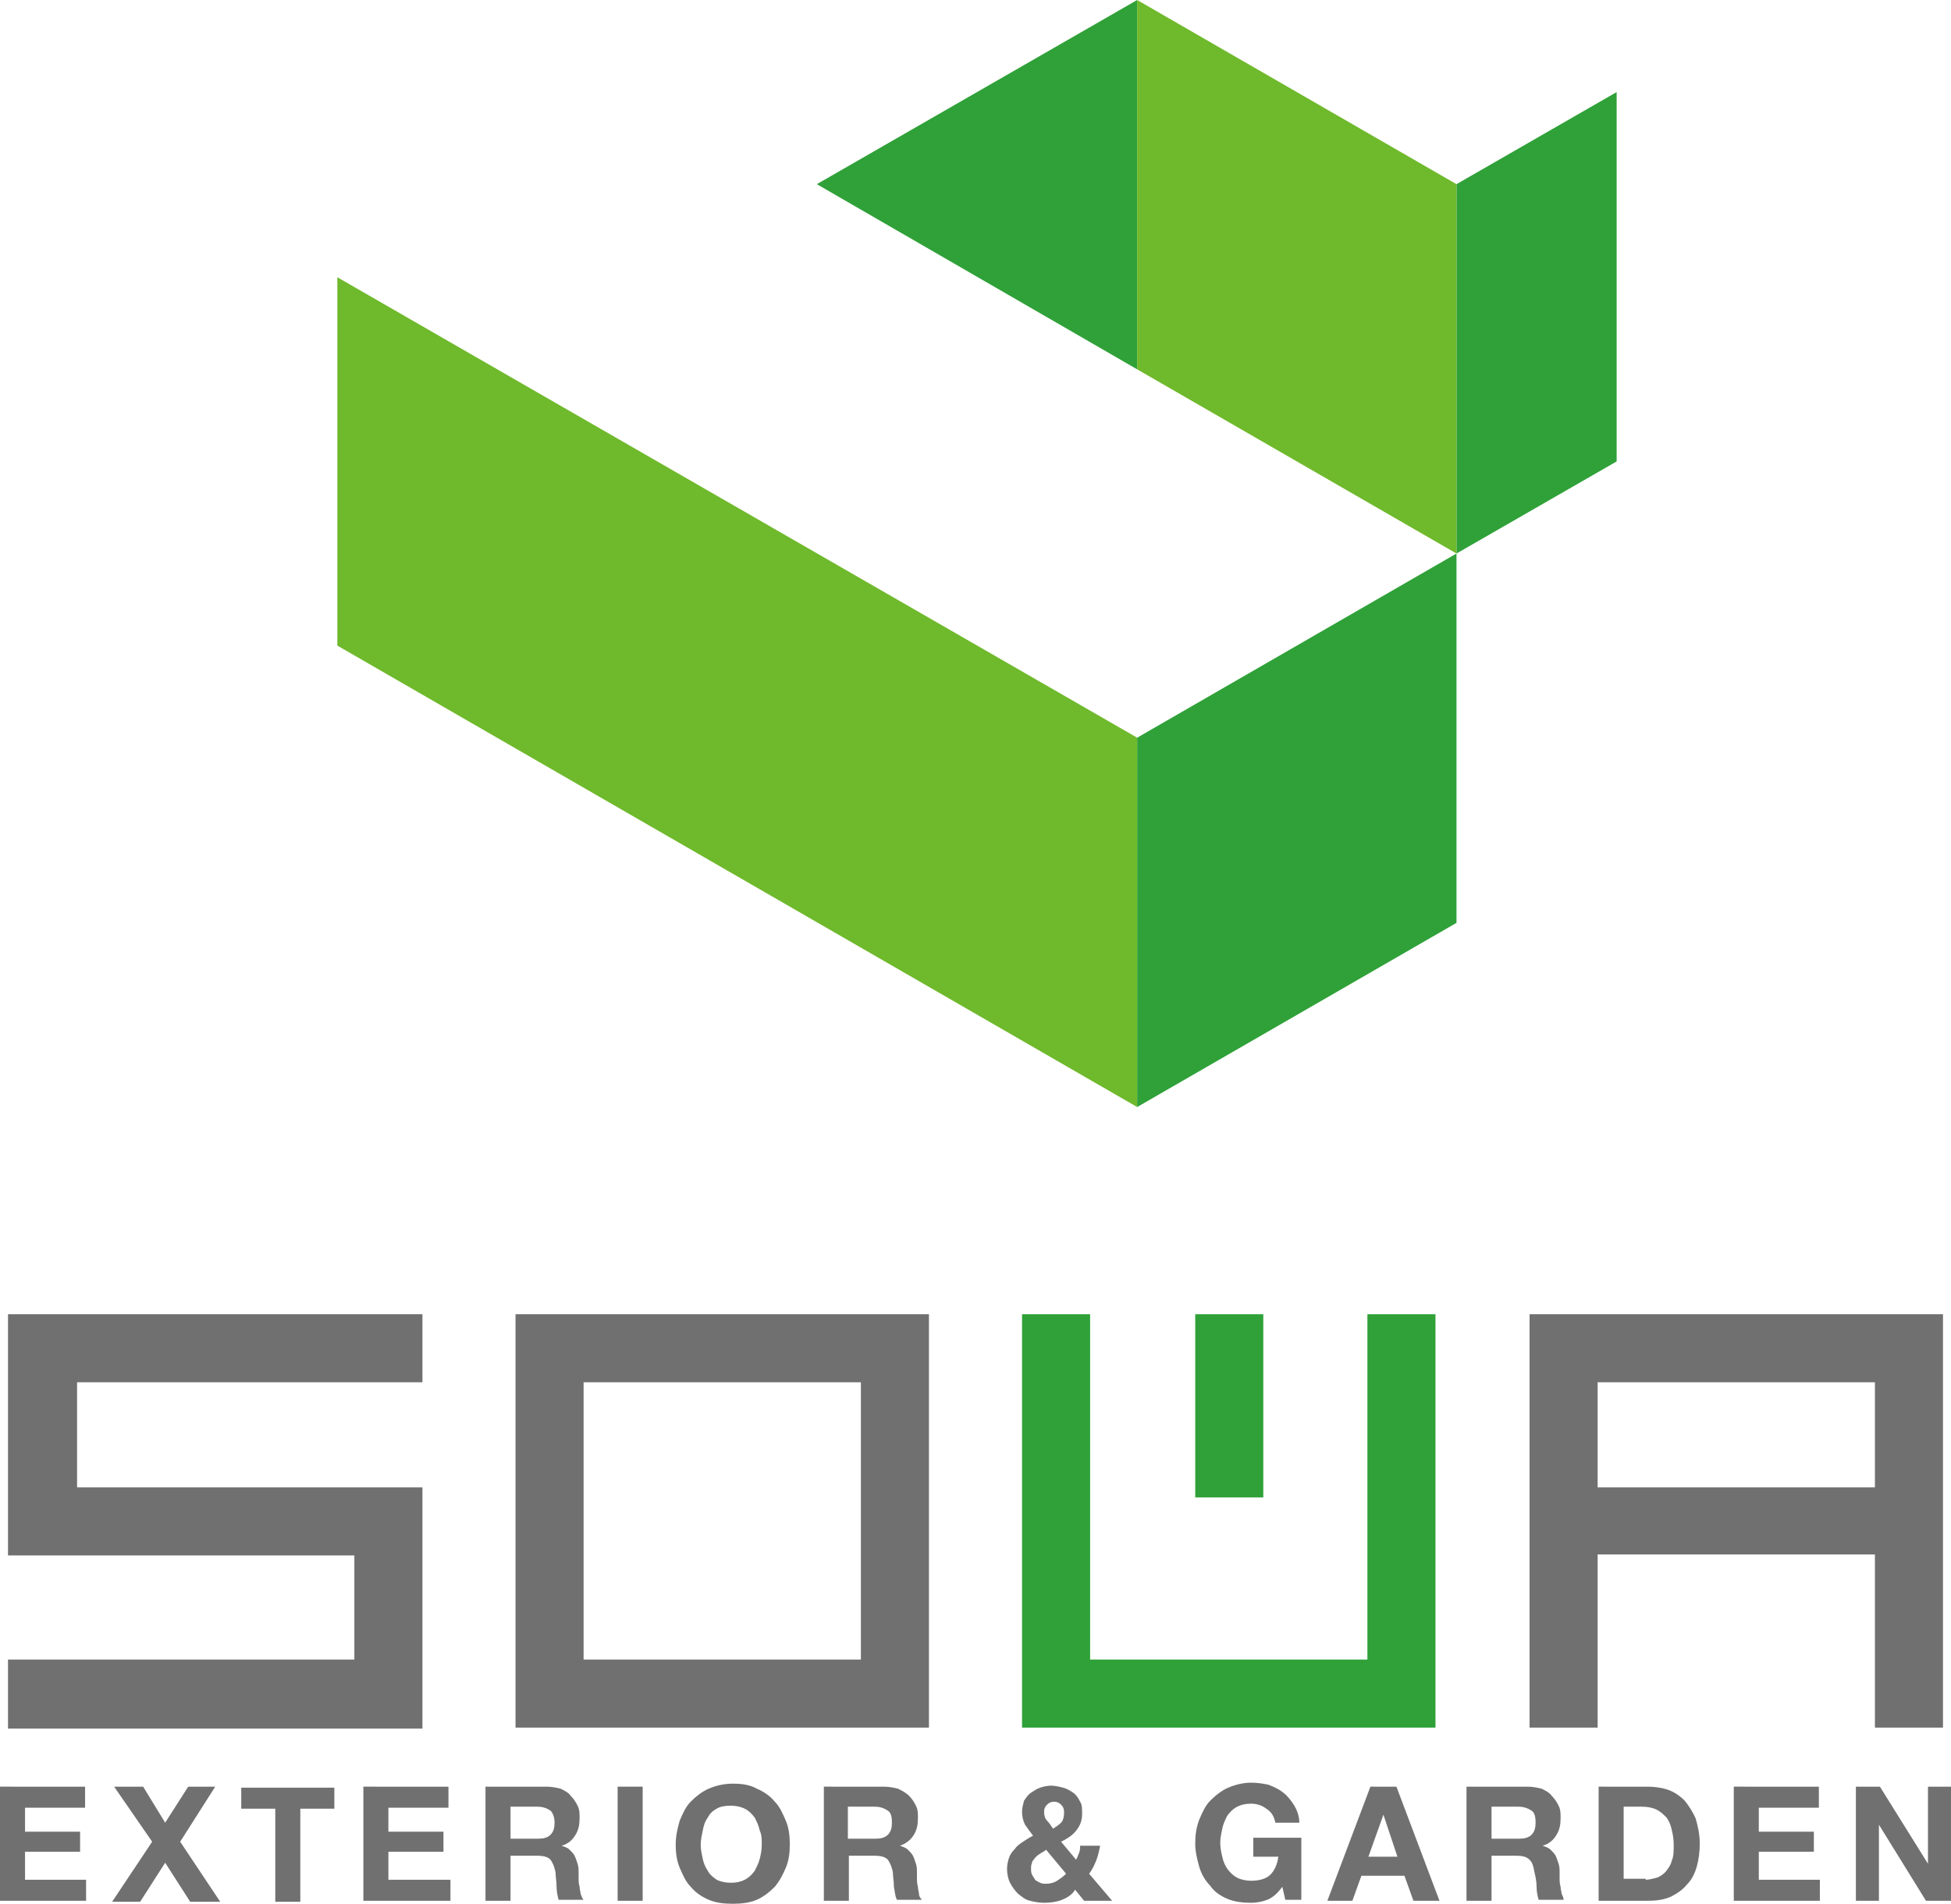 <svg xmlns="http://www.w3.org/2000/svg" xmlns:xlink="http://www.w3.org/1999/xlink" id="&#x30EC;&#x30A4;&#x30E4;&#x30FC;_1" x="0px" y="0px" viewBox="0 0 194.9 190.2" style="enable-background:new 0 0 194.9 190.2;" xml:space="preserve"><style type="text/css">	.st0{fill:#2FA138;}	.st1{fill:#6FB92C;}	.st2{fill:#717071;}</style><g>	<g>		<g>			<polygon class="st0" points="145.5,18.4 145.5,55.3 161.5,46.1 161.5,9.2    "></polygon>			<polygon class="st0" points="81.6,18.4 113.6,36.9 113.6,0    "></polygon>			<polygon class="st1" points="145.5,18.4 113.6,0 113.6,36.9 145.5,55.3    "></polygon>		</g>		<g>			<polygon class="st1" points="33.7,27.7 33.7,64.5 113.6,110.6 113.6,73.7    "></polygon>			<polygon class="st0" points="113.6,73.7 113.6,110.6 145.5,92.2 145.5,55.3    "></polygon>		</g>	</g>	<g>		<g>			<polygon class="st2" points="0.8,131.3 0.8,155.4 35.4,155.4 35.4,165.8 0.8,165.8 0.8,172.7 42.2,172.7 42.2,148.6 7.7,148.6     7.7,138.1 42.2,138.1 42.2,131.3    "></polygon>			<path class="st2" d="M51.5,131.3v41.3h41.3v-41.3H51.5z M86,138.1v27.7H58.3v-27.7H86z"></path>			<path class="st0" d="M136.6,131.3v34.5h-27.7v-34.5h-6.8v41.3h41.3v-41.3H136.6z M119.4,131.3v18.3h6.8v-18.3H119.4z"></path>			<path class="st2" d="M152.8,131.3v41.3h6.8v-17.3h27.7v17.3h6.8v-41.3H152.8z M187.3,138.1v10.5h-27.7v-10.5H187.3z"></path>		</g>		<g>			<path class="st2" d="M8.5,178.5v2.1h-6v2.4H8v2H2.5v2.8h6.1v2.1H0v-11.4H8.5z"></path>			<path class="st2" d="M11.4,178.5h2.9l2.2,3.6l2.3-3.6h2.7L18,184l4,6h-3l-2.5-3.9l-2.5,3.9h-2.8l4-6L11.4,178.5z"></path>			<path class="st2" d="M24.1,180.7v-2.1h9.3v2.1H30v9.3h-2.5v-9.3H24.1z"></path>			<path class="st2" d="M44.8,178.5v2.1h-6v2.4h5.5v2h-5.5v2.8H45v2.1h-8.7v-11.4H44.8z"></path>			<path class="st2" d="M54.6,178.5c0.5,0,1,0.1,1.4,0.2c0.4,0.2,0.8,0.4,1,0.7c0.3,0.3,0.5,0.6,0.7,1c0.2,0.4,0.2,0.8,0.2,1.2    c0,0.7-0.1,1.2-0.4,1.7c-0.3,0.5-0.7,0.9-1.4,1.1v0c0.3,0.1,0.6,0.2,0.8,0.4c0.2,0.2,0.4,0.4,0.5,0.6c0.1,0.2,0.2,0.5,0.3,0.8    c0.1,0.3,0.1,0.6,0.1,0.9c0,0.2,0,0.4,0,0.6c0,0.2,0,0.5,0.1,0.8c0,0.3,0.1,0.5,0.1,0.7c0.1,0.2,0.1,0.4,0.3,0.6h-2.5    c-0.1-0.4-0.2-0.8-0.2-1.3c0-0.5-0.1-1-0.1-1.4c-0.1-0.6-0.3-1-0.5-1.3c-0.3-0.3-0.7-0.4-1.4-0.4H51v4.5h-2.5v-11.4H54.6z     M53.7,183.7c0.6,0,1-0.1,1.3-0.4c0.3-0.3,0.4-0.7,0.4-1.2c0-0.6-0.2-1-0.4-1.2c-0.3-0.2-0.7-0.4-1.3-0.4H51v3.2H53.7z"></path>			<path class="st2" d="M64.2,178.5v11.4h-2.5v-11.4H64.2z"></path>			<path class="st2" d="M67.9,181.9c0.3-0.7,0.6-1.4,1.1-1.9c0.5-0.5,1.1-1,1.8-1.3c0.7-0.3,1.5-0.5,2.4-0.5c0.9,0,1.7,0.1,2.4,0.5    c0.7,0.3,1.3,0.7,1.8,1.3c0.5,0.5,0.8,1.2,1.1,1.9c0.3,0.7,0.4,1.5,0.4,2.4c0,0.8-0.1,1.6-0.4,2.3c-0.3,0.7-0.6,1.3-1.1,1.9    c-0.5,0.5-1.1,1-1.8,1.3c-0.7,0.3-1.5,0.4-2.4,0.4c-0.9,0-1.7-0.1-2.4-0.4c-0.7-0.3-1.3-0.7-1.8-1.3c-0.5-0.5-0.8-1.2-1.1-1.9    c-0.3-0.7-0.4-1.5-0.4-2.3C67.5,183.4,67.7,182.6,67.9,181.9z M70.2,185.7c0.1,0.5,0.3,0.9,0.5,1.2c0.2,0.4,0.6,0.7,0.9,0.9    c0.4,0.2,0.9,0.3,1.4,0.3c0.6,0,1-0.1,1.4-0.3c0.4-0.2,0.7-0.5,1-0.9c0.2-0.4,0.4-0.8,0.5-1.2c0.1-0.4,0.2-0.9,0.2-1.4    c0-0.5,0-1-0.2-1.4c-0.1-0.5-0.3-0.9-0.5-1.3c-0.3-0.4-0.6-0.7-1-0.9c-0.4-0.2-0.9-0.3-1.4-0.3c-0.6,0-1.1,0.1-1.4,0.3    c-0.4,0.2-0.7,0.5-0.9,0.9c-0.3,0.4-0.4,0.8-0.5,1.3c-0.1,0.5-0.2,0.9-0.2,1.4C70,184.8,70.1,185.2,70.2,185.7z"></path>			<path class="st2" d="M88.3,178.5c0.5,0,1,0.1,1.4,0.2c0.4,0.2,0.8,0.4,1.1,0.7c0.3,0.3,0.5,0.6,0.7,1c0.2,0.4,0.2,0.8,0.2,1.2    c0,0.7-0.1,1.2-0.4,1.7c-0.3,0.5-0.8,0.9-1.4,1.1v0c0.3,0.1,0.6,0.2,0.8,0.4c0.2,0.2,0.4,0.4,0.5,0.6c0.1,0.2,0.2,0.5,0.3,0.8    c0.1,0.3,0.1,0.6,0.1,0.9c0,0.2,0,0.4,0,0.6c0,0.2,0,0.5,0.1,0.8c0,0.3,0.1,0.5,0.1,0.7c0,0.2,0.1,0.4,0.3,0.6h-2.5    c-0.2-0.4-0.2-0.8-0.3-1.3c0-0.5-0.1-1-0.1-1.4c-0.1-0.6-0.3-1-0.5-1.3c-0.3-0.3-0.7-0.4-1.4-0.4h-2.5v4.5h-2.5v-11.4H88.3z     M87.4,183.7c0.6,0,1-0.1,1.3-0.4c0.3-0.3,0.4-0.7,0.4-1.2c0-0.6-0.1-1-0.4-1.2c-0.3-0.2-0.7-0.4-1.3-0.4h-2.7v3.2H87.4z"></path>			<path class="st2" d="M106.1,189.8c-0.5,0.2-1.1,0.3-1.8,0.3c-0.5,0-1-0.1-1.4-0.2c-0.5-0.1-0.8-0.4-1.2-0.7    c-0.3-0.3-0.6-0.7-0.8-1.1c-0.2-0.4-0.3-0.9-0.3-1.4c0-0.4,0.1-0.8,0.2-1.1c0.1-0.3,0.3-0.6,0.6-0.9c0.2-0.3,0.5-0.5,0.8-0.7    c0.3-0.2,0.6-0.4,1-0.6c-0.3-0.4-0.6-0.8-0.8-1.1c-0.2-0.4-0.3-0.8-0.3-1.3c0-0.4,0.1-0.7,0.2-1.1c0.2-0.3,0.4-0.6,0.7-0.8    c0.3-0.2,0.6-0.4,0.9-0.5c0.3-0.1,0.7-0.2,1.1-0.2c0.4,0,0.8,0.1,1.2,0.2c0.4,0.1,0.7,0.3,1,0.5c0.3,0.2,0.5,0.5,0.7,0.9    c0.2,0.3,0.2,0.7,0.2,1.2c0,0.7-0.2,1.2-0.6,1.7c-0.4,0.5-0.9,0.8-1.5,1.1l1.5,1.8c0.1-0.2,0.2-0.4,0.3-0.7    c0.1-0.2,0.1-0.5,0.1-0.7h2c-0.1,0.5-0.2,1-0.4,1.5c-0.2,0.5-0.4,0.9-0.7,1.3l2.3,2.7h-2.8l-0.9-1.1    C107.1,189.3,106.6,189.6,106.1,189.8z M103.9,185.2c-0.2,0.1-0.4,0.3-0.5,0.4c-0.1,0.2-0.3,0.3-0.3,0.5    c-0.1,0.2-0.1,0.4-0.1,0.6c0,0.2,0,0.4,0.1,0.6c0.1,0.2,0.2,0.3,0.3,0.5c0.1,0.1,0.3,0.2,0.5,0.3c0.2,0.1,0.4,0.1,0.6,0.1    c0.4,0,0.8-0.1,1.1-0.3c0.3-0.2,0.6-0.4,0.9-0.7l-2-2.4C104.3,185,104,185.1,103.9,185.2z M106,180.3c-0.2-0.2-0.4-0.3-0.7-0.3    c-0.3,0-0.5,0.1-0.7,0.3c-0.2,0.2-0.3,0.4-0.3,0.7c0,0.4,0.1,0.7,0.3,0.9c0.2,0.2,0.4,0.5,0.6,0.8c0.3-0.2,0.6-0.4,0.8-0.6    c0.2-0.2,0.3-0.6,0.3-1C106.3,180.7,106.2,180.5,106,180.3z"></path>			<path class="st2" d="M126.6,189.8c-0.5,0.2-1.1,0.3-1.6,0.3c-0.9,0-1.7-0.1-2.4-0.4c-0.7-0.3-1.3-0.7-1.7-1.3    c-0.5-0.5-0.9-1.2-1.1-1.9c-0.2-0.7-0.4-1.5-0.4-2.3c0-0.9,0.1-1.6,0.4-2.4c0.3-0.7,0.6-1.4,1.1-1.9c0.5-0.5,1.1-1,1.8-1.3    c0.7-0.3,1.5-0.5,2.3-0.5c0.6,0,1.2,0.1,1.7,0.2c0.5,0.2,1,0.4,1.5,0.8c0.4,0.3,0.8,0.8,1.1,1.3c0.3,0.5,0.5,1.1,0.5,1.7h-2.4    c-0.1-0.6-0.4-1.1-0.9-1.4c-0.4-0.3-0.9-0.5-1.5-0.5c-0.6,0-1,0.1-1.4,0.3c-0.4,0.2-0.7,0.5-1,0.9c-0.2,0.4-0.4,0.8-0.5,1.3    c-0.1,0.5-0.2,0.9-0.2,1.4c0,0.5,0.1,1,0.2,1.4c0.1,0.5,0.3,0.9,0.5,1.2c0.3,0.4,0.6,0.7,1,0.9c0.4,0.2,0.9,0.3,1.4,0.3    c0.8,0,1.5-0.2,1.9-0.6c0.4-0.4,0.7-1,0.8-1.8h-2.5v-1.9h4.8v6.2h-1.6l-0.3-1.3C127.6,189.2,127.1,189.6,126.6,189.8z"></path>			<path class="st2" d="M139.5,178.5l4.3,11.4h-2.6l-0.9-2.5H136l-0.9,2.5h-2.5l4.3-11.4H139.5z M139.6,185.5l-1.4-4.2h0l-1.5,4.2    H139.6z"></path>			<path class="st2" d="M152.6,178.5c0.5,0,1,0.1,1.4,0.2c0.4,0.2,0.8,0.4,1,0.7c0.3,0.3,0.5,0.6,0.7,1c0.2,0.4,0.2,0.8,0.2,1.2    c0,0.7-0.1,1.2-0.4,1.7c-0.3,0.5-0.7,0.9-1.4,1.1v0c0.3,0.1,0.6,0.2,0.8,0.4c0.2,0.2,0.4,0.4,0.5,0.6c0.1,0.2,0.2,0.5,0.3,0.8    c0.1,0.3,0.1,0.6,0.1,0.9c0,0.2,0,0.4,0,0.6c0,0.2,0,0.5,0.1,0.8c0,0.3,0.1,0.5,0.1,0.7c0.1,0.2,0.2,0.4,0.2,0.6h-2.5    c-0.1-0.4-0.2-0.8-0.2-1.3c0-0.5-0.1-1-0.2-1.4c-0.1-0.6-0.2-1-0.5-1.3c-0.3-0.3-0.7-0.4-1.4-0.4H149v4.5h-2.5v-11.4H152.6z     M151.7,183.7c0.6,0,1-0.1,1.3-0.4c0.3-0.3,0.4-0.7,0.4-1.2c0-0.6-0.1-1-0.4-1.2c-0.3-0.2-0.7-0.4-1.3-0.4H149v3.2H151.7z"></path>			<path class="st2" d="M164.6,178.5c0.7,0,1.4,0.1,2,0.3c0.6,0.2,1.2,0.6,1.7,1.1c0.4,0.5,0.8,1.1,1.1,1.8c0.2,0.7,0.4,1.5,0.4,2.5    c0,0.8-0.1,1.6-0.3,2.3c-0.2,0.7-0.5,1.3-1,1.8c-0.4,0.5-1,0.9-1.6,1.2c-0.7,0.3-1.4,0.4-2.3,0.4h-4.9v-11.4H164.6z M164.4,187.8    c0.3,0,0.7-0.1,1.1-0.2c0.3-0.1,0.6-0.3,0.9-0.6c0.2-0.3,0.5-0.6,0.6-1.1c0.2-0.4,0.2-1,0.2-1.6c0-0.6-0.1-1.1-0.2-1.5    c-0.1-0.5-0.3-0.9-0.5-1.2c-0.3-0.3-0.6-0.6-1-0.8c-0.4-0.2-0.9-0.3-1.5-0.3h-1.8v7.2H164.4z"></path>			<path class="st2" d="M181.7,178.5v2.1h-6v2.4h5.5v2h-5.5v2.8h6.1v2.1h-8.6v-11.4H181.7z"></path>			<path class="st2" d="M187.8,178.5l4.8,7.7h0v-7.7h2.3v11.4h-2.5l-4.7-7.6h0v7.6h-2.3v-11.4H187.8z"></path>		</g>	</g></g></svg>